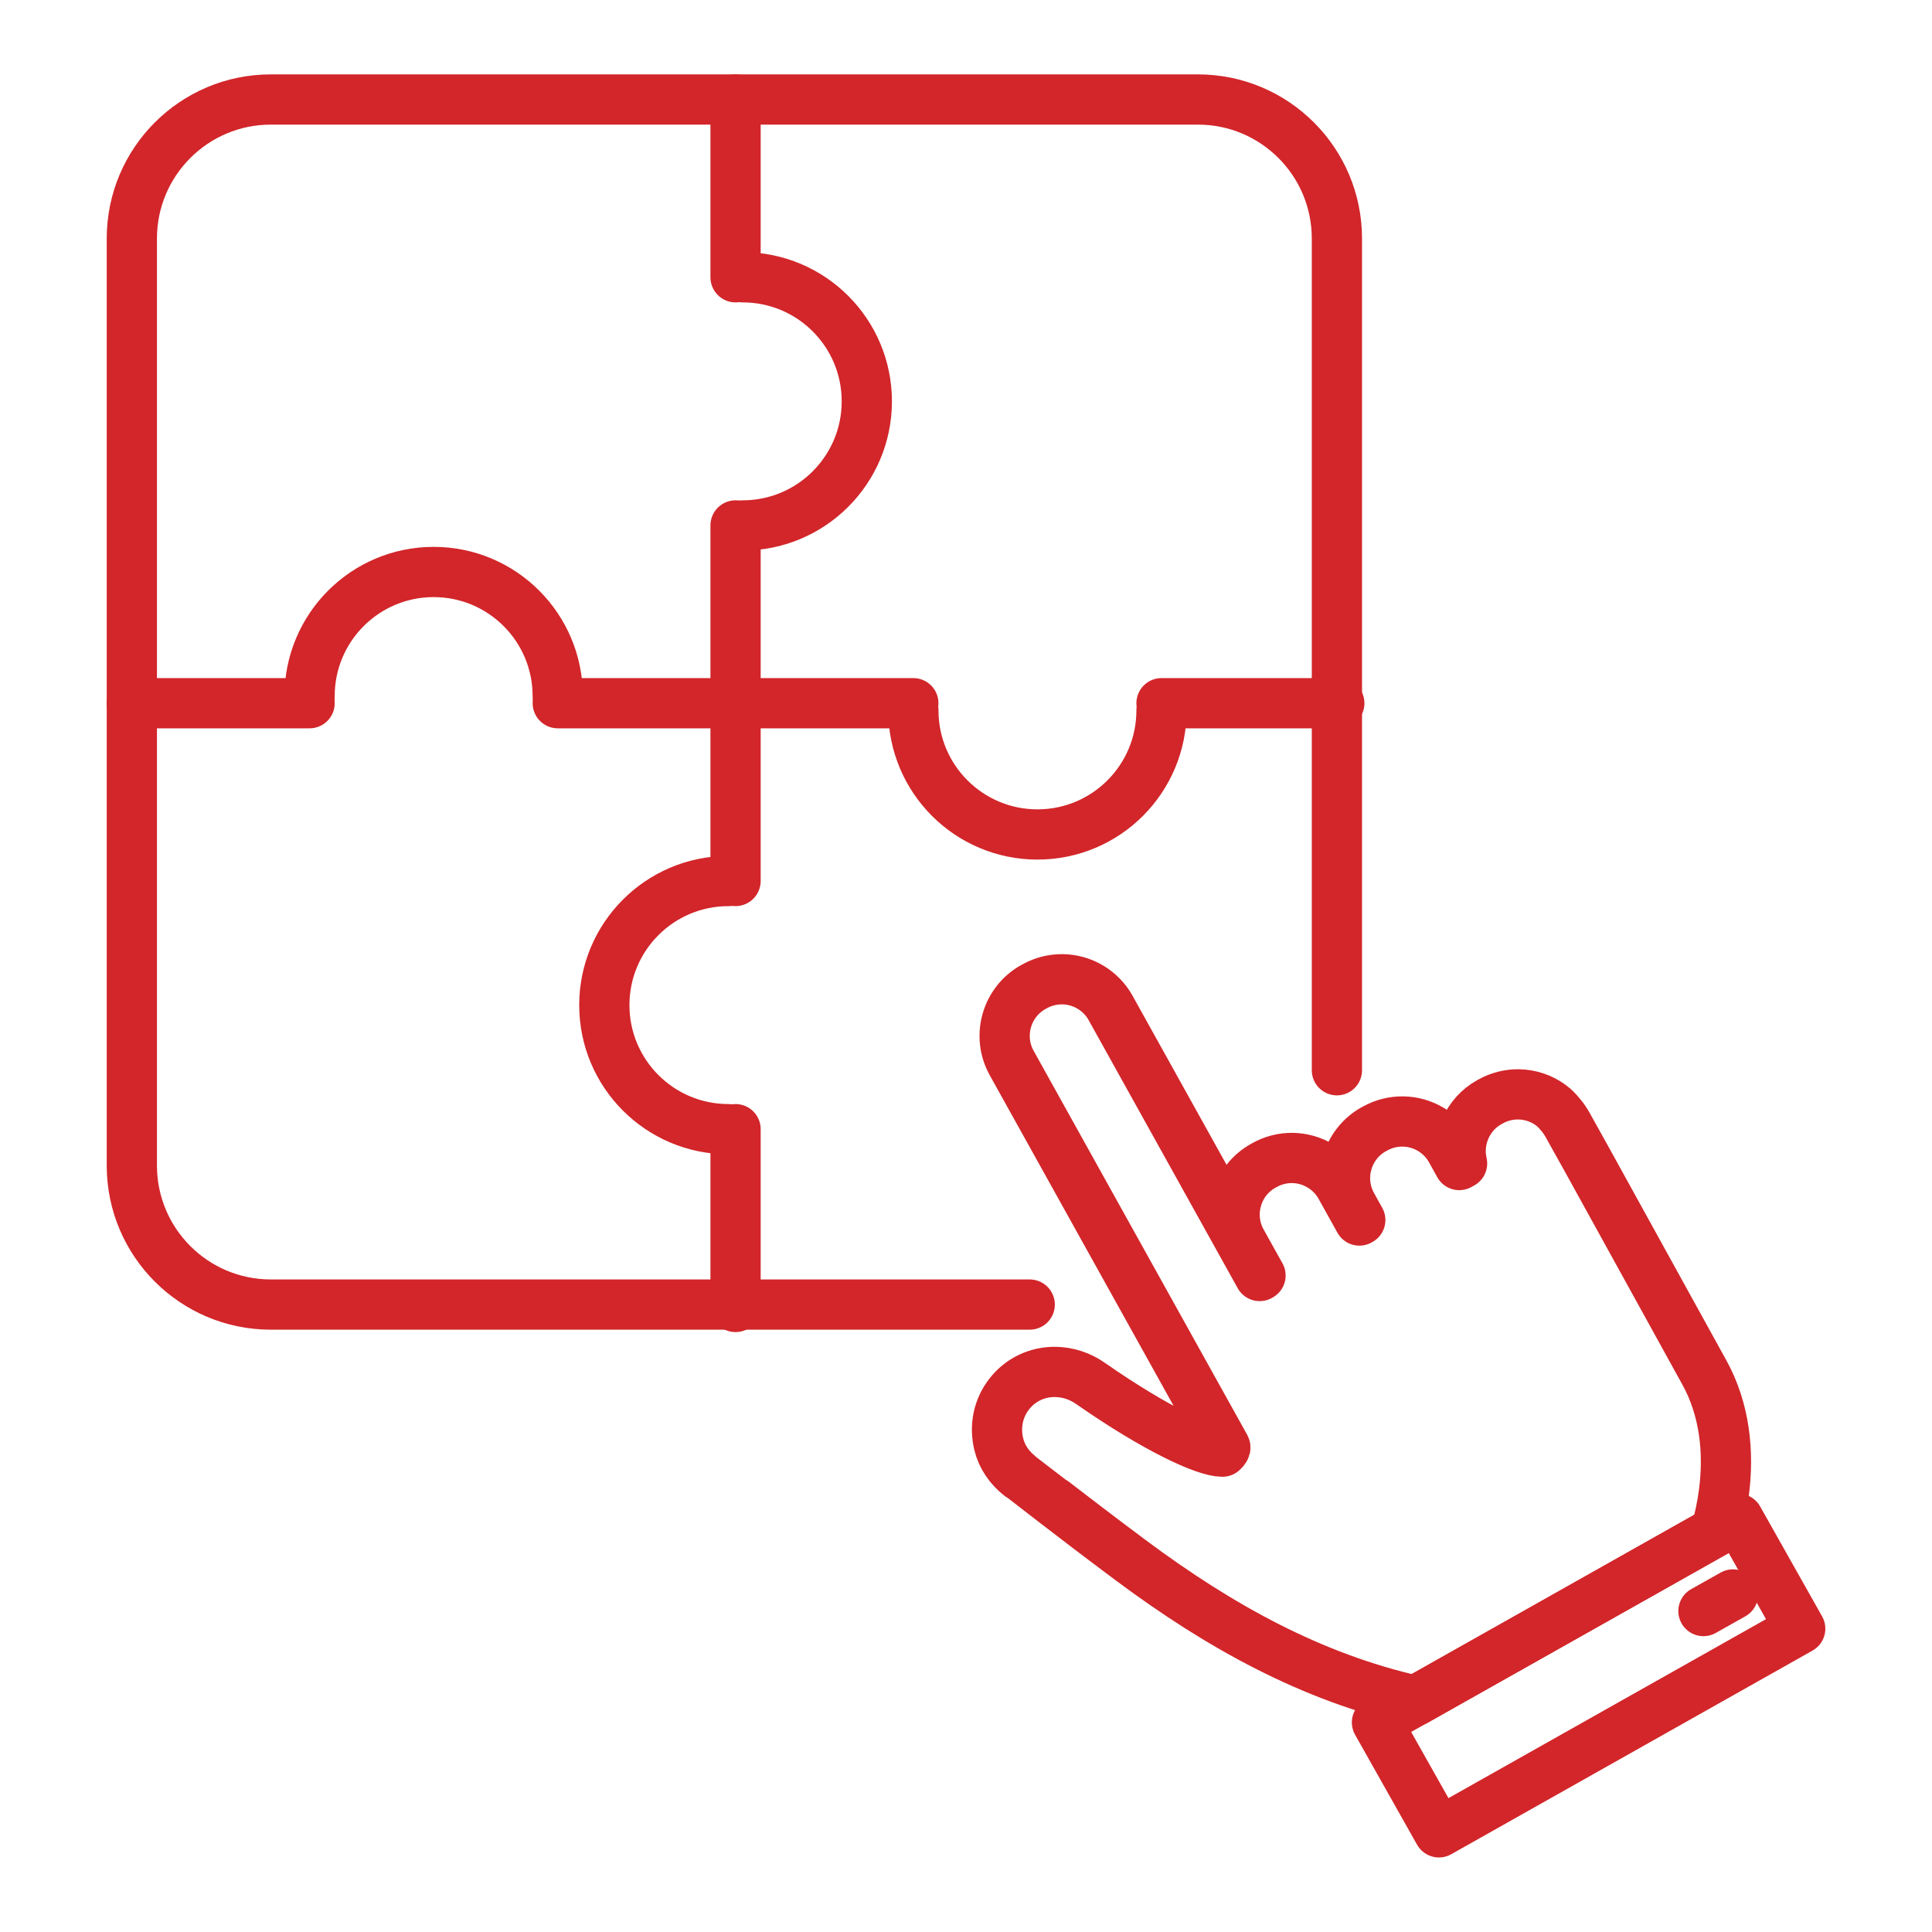 <?xml version="1.0" encoding="UTF-8"?>
<svg id="Layer_4" xmlns="http://www.w3.org/2000/svg" version="1.1" viewBox="0 0 500 500">
  <!-- Generator: Adobe Illustrator 29.5.1, SVG Export Plug-In . SVG Version: 2.1.0 Build 141)  -->
  <defs>
    <style>
      .st0 {
        fill: none;
        stroke: #d2262a;
        stroke-linecap: round;
        stroke-linejoin: round;
        stroke-width: 13px;
      }
    </style>
  </defs>
  <g>
    <path class="st0" d="M405.74,291.21l5.09,9.14,30.27,54.87c5.19,9.4,6.48,20.42,5.01,31.34-.44,3.3-1.14,6.57-2.06,9.8l-77.71,43.8c-26.87-6.07-50.63-19.18-73.62-36.31-15.79-11.77-28.16-21.54-28.34-21.63l-.28-.14-.26-.19c-2.62-2.06-4.58-4.9-5.36-8.14-1.13-4.71-.12-9.34,2.71-12.98,2.86-3.69,7.22-5.78,11.95-5.72,3.21.05,6.34,1.07,9.04,2.95,17.32,12.07,29.76,17.62,34.01,17.68.08,0,.15,0,.2,0,.48-.42.84-.94.71-1.18l-55.28-99.4c-3.87-6.96-1.36-15.77,5.59-19.65l.43-.23c2.14-1.19,4.63-1.82,7.15-1.79,5.16.07,9.93,2.91,12.43,7.42l38.58,69.38.22-.13-4.88-8.77c-1.87-3.37-2.32-7.28-1.25-11,1.06-3.71,3.5-6.78,6.87-8.64l.24-.14c2.3-1.28,4.79-1.91,7.3-1.87,5.18.08,9.94,2.93,12.44,7.44l4.87,8.75.23-.13-2.13-3.84c-3.87-6.96-1.35-15.77,5.6-19.65l.42-.22c2.15-1.19,4.64-1.83,7.16-1.79,5.17.07,9.93,2.91,12.43,7.42l2.13,3.85.73-.4c-1.42-6.23,1.44-12.76,7.05-15.87l.41-.22c2.15-1.2,4.65-1.83,7.17-1.8,3.08.05,6.01,1.06,8.4,2.84.99.73,1.82,1.64,2.59,2.59l.11.13c.61.76,1.16,1.56,1.62,2.41Z"/>
    <g>
      <rect class="st0" x="357.45" y="417.35" width="107.33" height="32.66" transform="translate(-159.97 257.72) rotate(-29.41)"/>
      <line class="st0" x1="448.5" y1="412.64" x2="440.85" y2="416.94"/>
    </g>
  </g>
  <g>
    <path class="st0" d="M266.49,337.62H70.1c-19.87,0-35.98-16.11-35.98-35.98V61.73c0-19.87,16.11-35.98,35.98-35.98h239.91c19.87,0,35.98,16.11,35.98,35.98v215.25"/>
    <g>
      <line class="st0" x1="190.36" y1="135.98" x2="190.36" y2="181.99"/>
      <line class="st0" x1="190.36" y1="25.75" x2="190.36" y2="71.76"/>
      <path class="st0" d="M192.22,71.76c17.74,0,32.11,14.38,32.11,32.11s-14.38,32.11-32.11,32.11"/>
    </g>
    <g>
      <line class="st0" x1="144.35" y1="181.99" x2="190.36" y2="181.99"/>
      <line class="st0" x1="34.11" y1="181.99" x2="80.12" y2="181.99"/>
      <path class="st0" d="M80.12,180.14c0-17.74,14.38-32.11,32.11-32.11s32.11,14.38,32.11,32.11"/>
    </g>
    <g>
      <line class="st0" x1="190.36" y1="228" x2="190.36" y2="181.99"/>
      <line class="st0" x1="190.36" y1="338.24" x2="190.36" y2="292.23"/>
      <path class="st0" d="M188.51,292.23c-17.74,0-32.11-14.38-32.11-32.11s14.38-32.11,32.11-32.11"/>
    </g>
    <g>
      <line class="st0" x1="236.37" y1="181.99" x2="190.36" y2="181.99"/>
      <line class="st0" x1="346.61" y1="181.99" x2="300.6" y2="181.99"/>
      <path class="st0" d="M300.6,183.85c0,17.74-14.38,32.11-32.11,32.11s-32.11-14.38-32.11-32.11"/>
    </g>
  </g>
</svg>